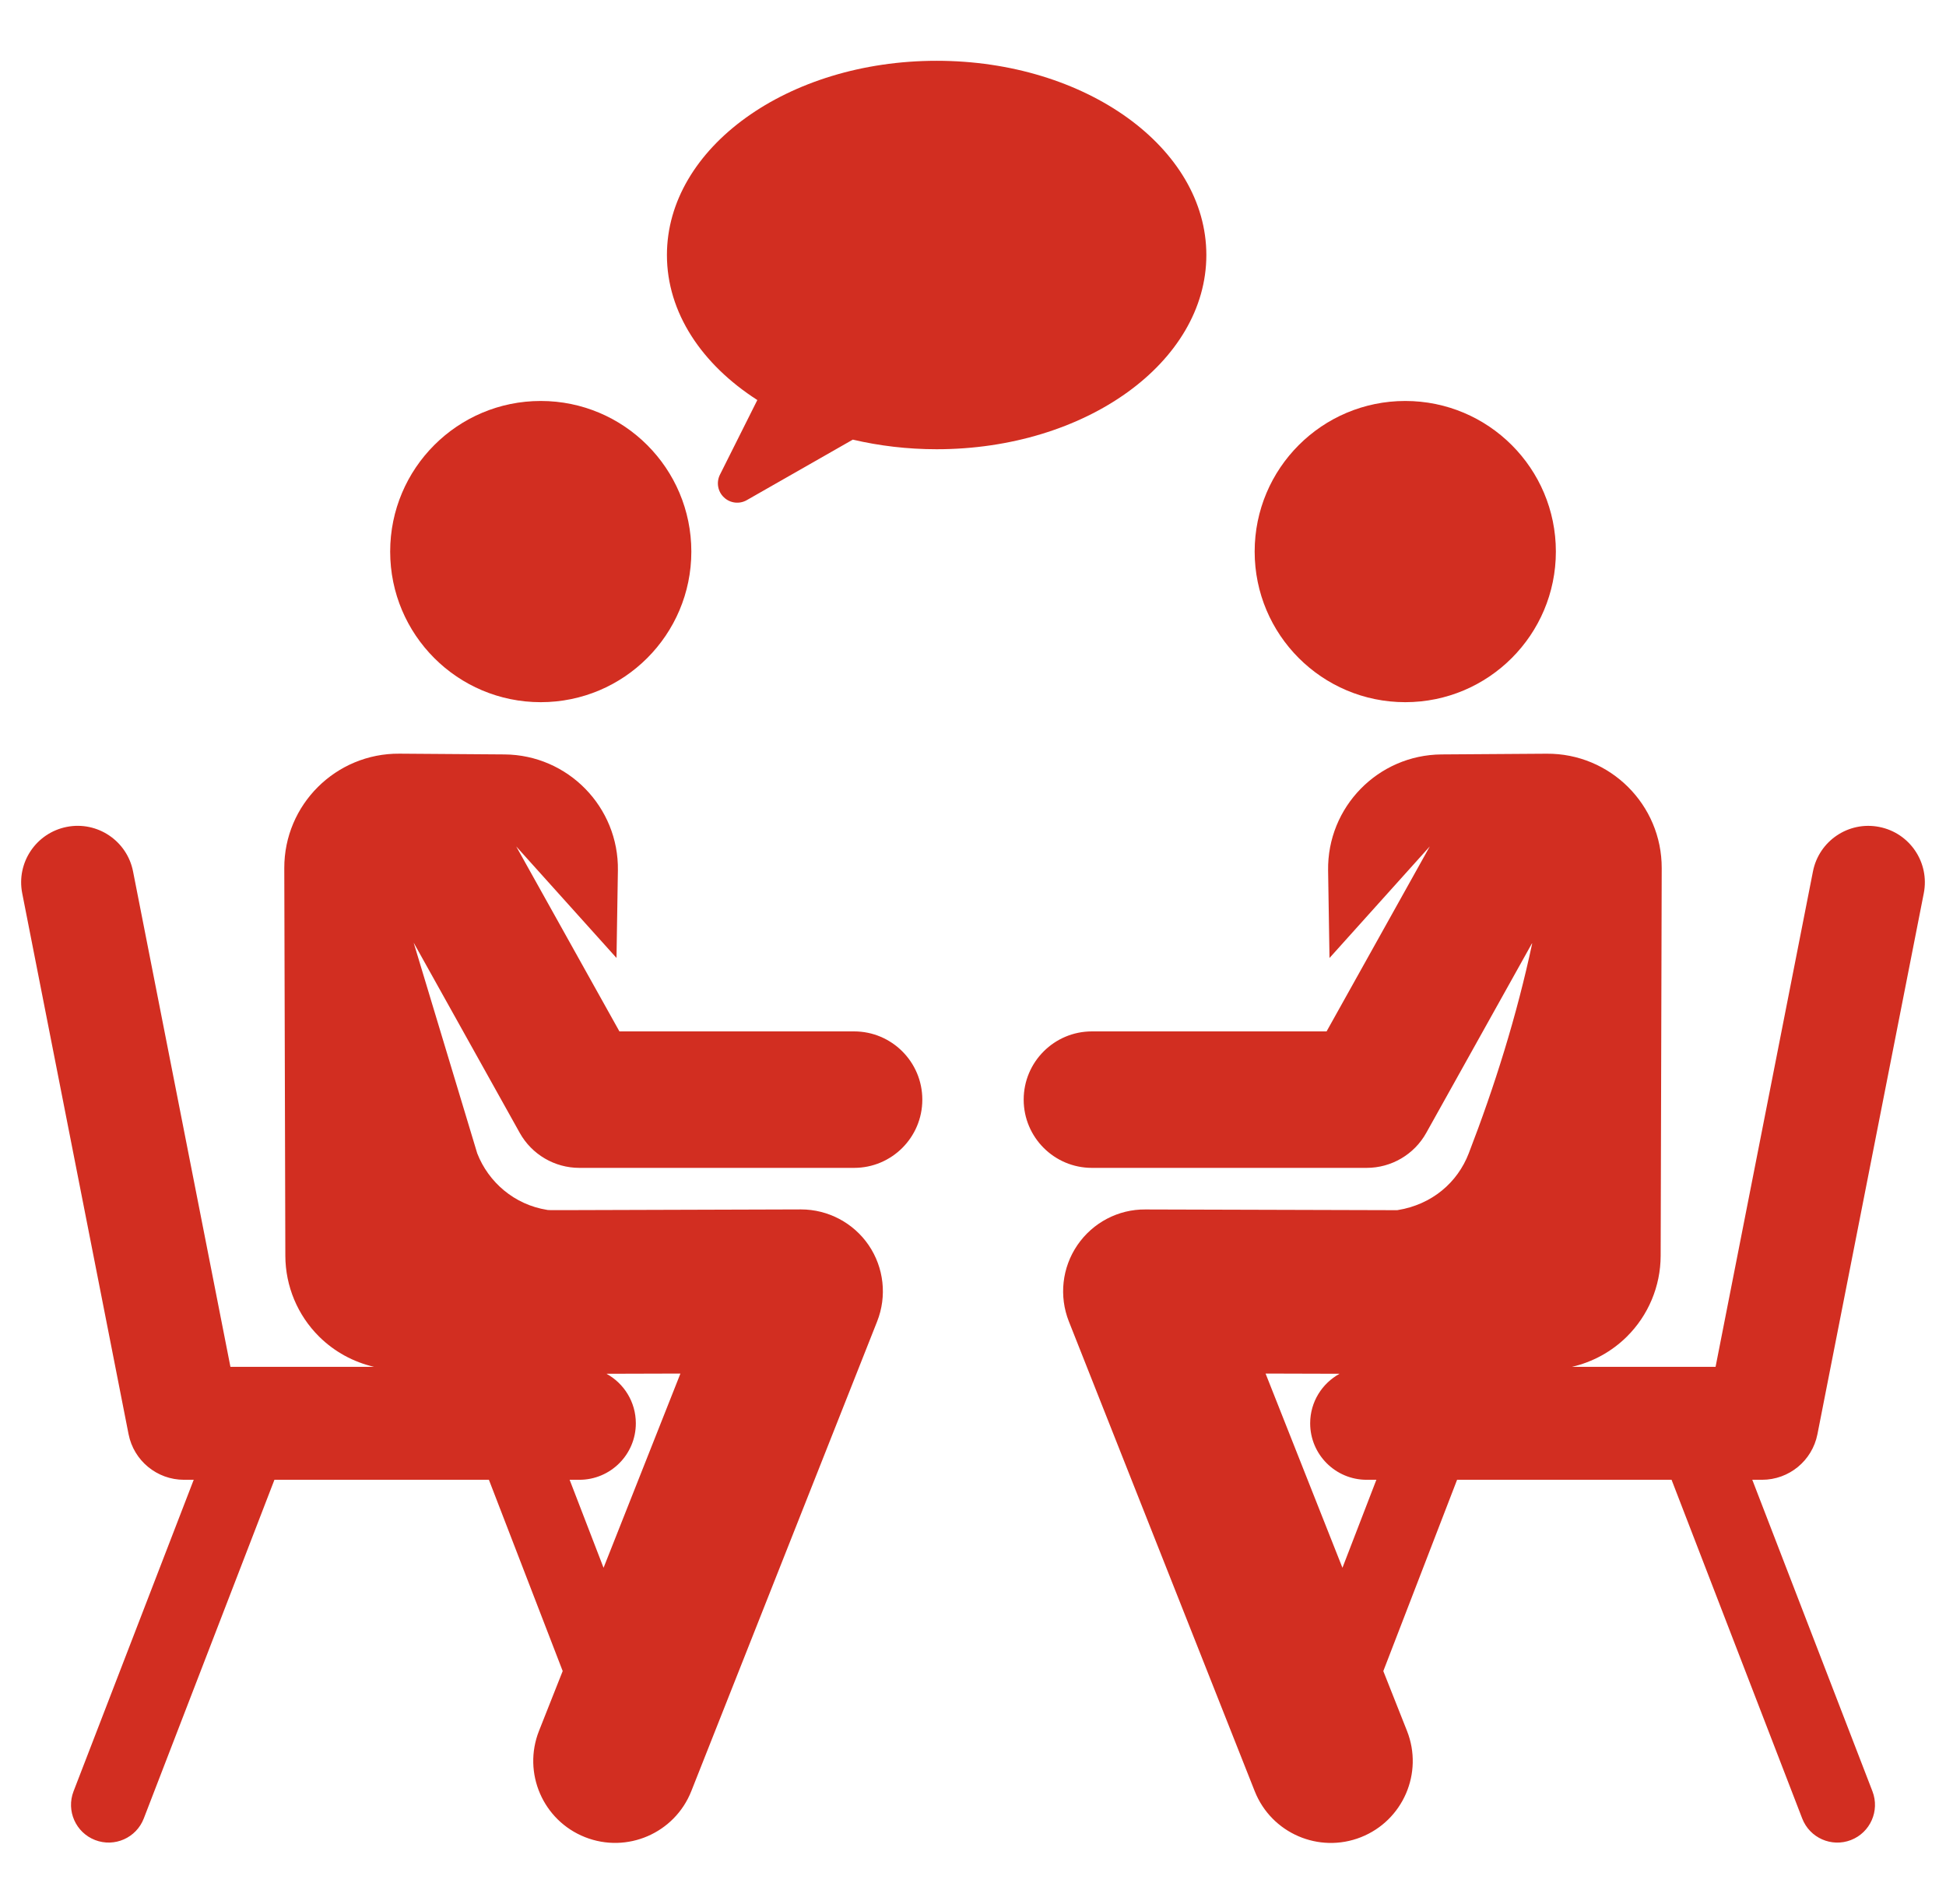 <svg width="46" height="45" viewBox="0 0 46 45" fill="none" xmlns="http://www.w3.org/2000/svg">
<g clip-path="url(#clip0_1_839)">
<path d="M42.961 33.901L45.475 21.114C45.617 20.39 45.146 19.689 44.422 19.547C43.698 19.404 42.997 19.876 42.855 20.599L40.553 32.309H37.158C37.644 32.197 38.094 31.953 38.455 31.596C38.965 31.091 39.253 30.403 39.255 29.684L39.28 20.524C39.285 19.022 38.061 17.805 36.56 17.816L34.076 17.833C32.575 17.844 31.371 19.077 31.394 20.577L31.427 22.645L33.798 20.007L31.358 24.38H25.811C24.921 24.38 24.198 25.102 24.198 25.993C24.198 26.884 24.921 27.606 25.811 27.606H32.305C32.89 27.606 33.429 27.29 33.714 26.779L36.222 22.283C35.855 24.013 35.327 25.687 34.718 27.264C34.454 27.948 33.854 28.475 33.028 28.606L27.071 28.589C26.437 28.584 25.832 28.897 25.466 29.434C25.105 29.964 25.03 30.639 25.266 31.236L29.659 42.339C30.053 43.334 31.178 43.82 32.171 43.427C33.165 43.033 33.652 41.909 33.259 40.915L32.699 39.501L34.443 34.979H39.513L42.601 42.985C42.778 43.444 43.294 43.672 43.752 43.495C44.21 43.318 44.438 42.803 44.262 42.344L41.421 34.979H41.651C42.289 34.979 42.838 34.528 42.961 33.901ZM31.733 37.059L29.916 32.468L31.665 32.473C31.251 32.7 30.97 33.139 30.97 33.644C30.97 34.381 31.568 34.979 32.305 34.979H32.535L31.733 37.059Z" fill="#D22E21"/>
<path d="M33.218 16.598C35.184 16.598 36.778 15.004 36.778 13.038C36.778 11.072 35.184 9.478 33.218 9.478C31.252 9.478 29.658 11.072 29.658 13.038C29.658 15.004 31.252 16.598 33.218 16.598Z" fill="#D22E21"/>
<path d="M13.695 27.606H20.189C21.08 27.606 21.802 26.884 21.802 25.993C21.802 25.102 21.079 24.38 20.189 24.38H14.642L12.202 20.007L14.573 22.644L14.606 20.576C14.629 19.076 13.424 17.844 11.924 17.833L9.44 17.815C7.938 17.805 6.715 19.022 6.72 20.523L6.745 29.684C6.747 30.403 7.035 31.091 7.545 31.596C7.906 31.953 8.356 32.197 8.842 32.309H5.447L3.145 20.599C3.003 19.875 2.301 19.404 1.578 19.546C0.854 19.689 0.383 20.39 0.525 21.114L3.039 33.901C3.162 34.527 3.711 34.979 4.349 34.979H4.579L1.738 42.344C1.562 42.803 1.79 43.318 2.249 43.495C2.707 43.671 3.222 43.444 3.399 42.984L6.487 34.979H11.557L13.301 39.5L12.741 40.914C12.348 41.908 12.835 43.033 13.829 43.426C14.822 43.819 15.947 43.333 16.341 42.339L20.734 31.236C20.97 30.639 20.895 29.964 20.534 29.433C20.175 28.907 19.575 28.588 18.935 28.588C18.933 28.588 18.931 28.588 18.929 28.588C12.598 28.607 12.997 28.609 12.933 28.599C12.158 28.476 11.547 27.945 11.281 27.263L9.778 22.282L12.286 26.779C12.571 27.289 13.11 27.606 13.695 27.606ZM13.695 34.979C14.432 34.979 15.03 34.381 15.03 33.644C15.03 33.139 14.749 32.699 14.336 32.473L16.084 32.468L14.267 37.059L13.465 34.979H13.695Z" fill="#D22E21"/>
<path d="M12.782 16.598C14.748 16.598 16.342 15.004 16.342 13.038C16.342 11.072 14.748 9.478 12.782 9.478C10.816 9.478 9.223 11.072 9.223 13.038C9.223 15.004 10.816 16.598 12.782 16.598Z" fill="#D22E21"/>
<path d="M22.141 1.437C18.62 1.437 15.765 3.493 15.765 6.028C15.765 7.391 16.591 8.615 17.902 9.456L17.018 11.221C16.928 11.401 16.966 11.619 17.113 11.757C17.259 11.896 17.479 11.922 17.653 11.822L20.159 10.392C20.783 10.538 21.448 10.619 22.14 10.619C25.662 10.619 28.516 8.563 28.516 6.028C28.516 3.493 25.662 1.437 22.141 1.437Z" fill="#D22E21"/>
</g>
<defs>
<clipPath id="clip0_1_839">
<rect width="45" height="45" fill="white" transform="translate(0.5)"/>
</clipPath>
</defs>
</svg>
